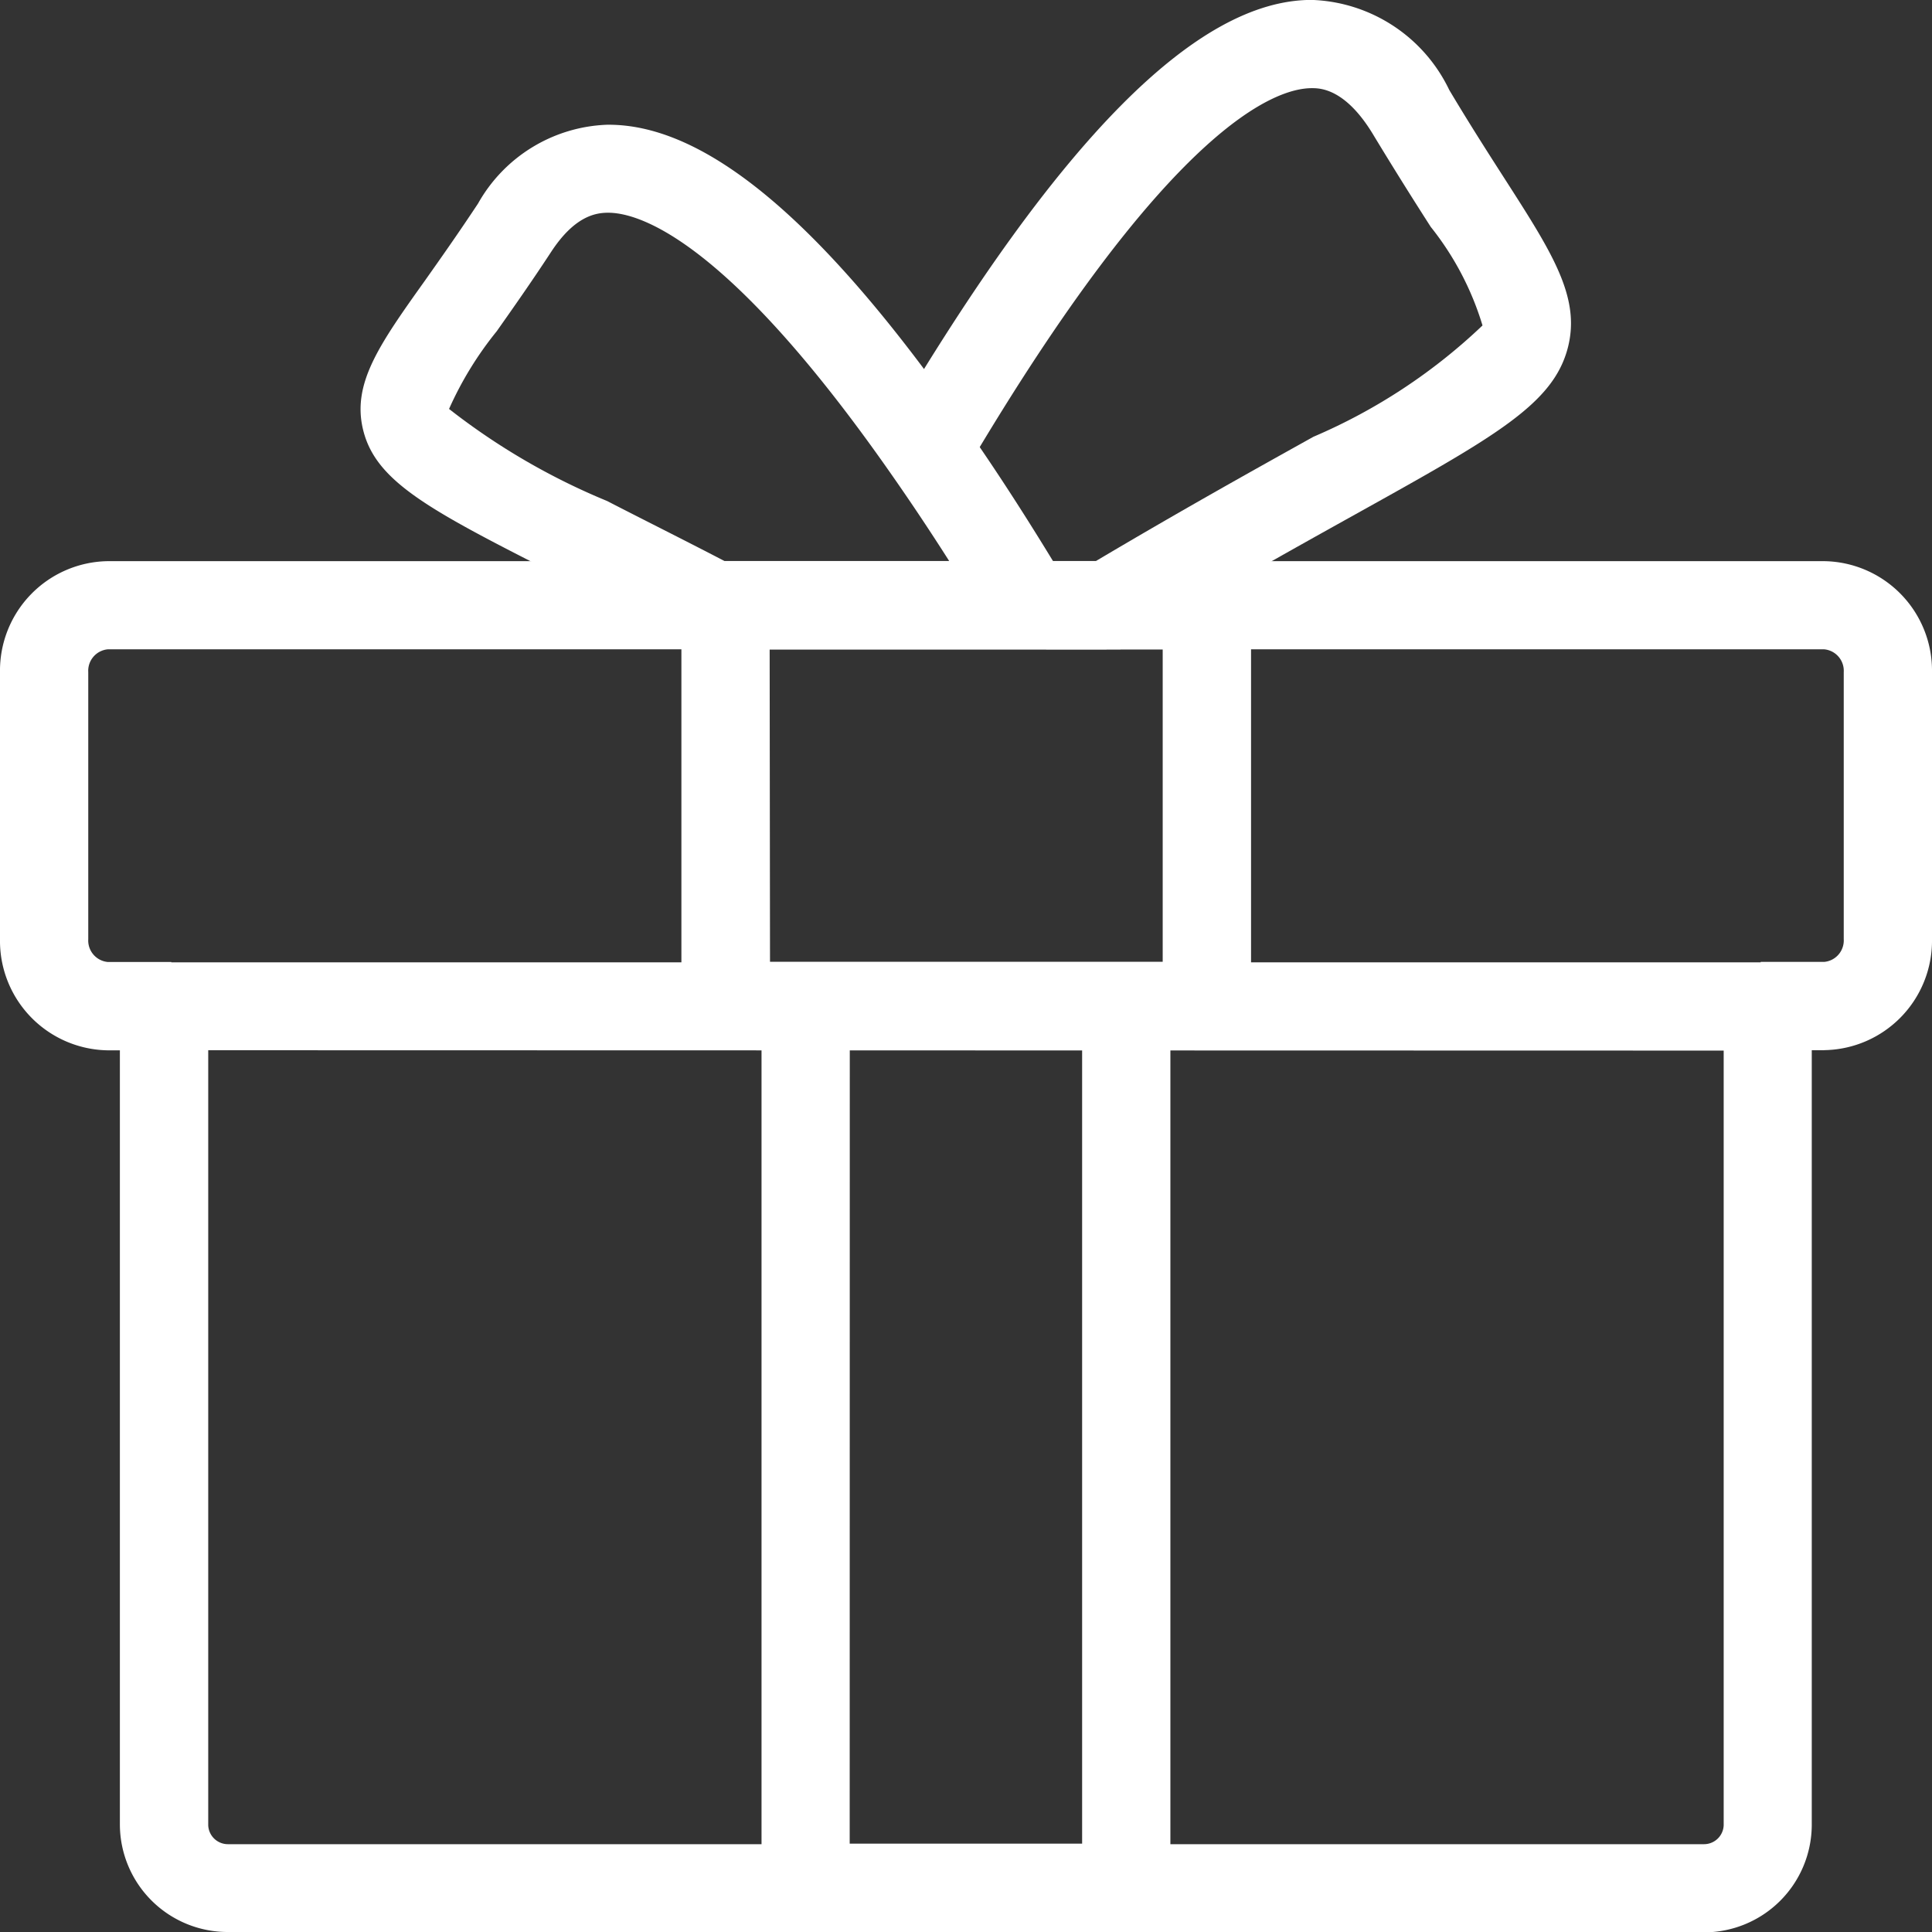 <svg id="Raggruppa_468" data-name="Raggruppa 468" xmlns="http://www.w3.org/2000/svg" xmlns:xlink="http://www.w3.org/1999/xlink" width="21.869" height="21.869" viewBox="0 0 21.869 21.869">
  <rect x="0" y="0" width="21.869" height="21.869" fill="#333333" stroke="none"/>
  <defs>
    <clipPath id="clip-path">
      <rect id="Rettangolo_1540" data-name="Rettangolo 1540" width="21.869" height="21.869" fill="#fff"/>
    </clipPath>
  </defs>
  <g id="Raggruppa_467" data-name="Raggruppa 467" clip-path="url(#clip-path)">
    <path id="Tracciato_616" data-name="Tracciato 616" d="M20.65,66.686h-.72v-1h.72a.244.244,0,0,0,.22-.257V62.405a.244.244,0,0,0-.22-.257H1.219a.244.244,0,0,0-.22.257V65.43a.244.244,0,0,0,.22.257h.72v1h-.72A1.239,1.239,0,0,1,0,65.43V62.405A1.239,1.239,0,0,1,1.219,61.15H20.65a1.239,1.239,0,0,1,1.219,1.255V65.43a1.239,1.239,0,0,1-1.219,1.255" transform="translate(0 -54.798)" fill="#fff"/>
    <path id="Tracciato_617" data-name="Tracciato 617" d="M47.735,19.531H43.164l-.109-.057c-.546-.285-1.013-.522-1.425-.73-1.527-.773-2.16-1.093-2.309-1.694-.13-.525.18-.965.7-1.694.176-.249.375-.531.6-.871a1.748,1.748,0,0,1,1.462-.892H42.1c1.112,0,2.427,1.108,4.017,3.385.368.523.748,1.111,1.161,1.8Zm-4.326-1h2.545c-.226-.355-.443-.679-.655-.982-1.875-2.686-2.873-2.962-3.208-2.96-.152,0-.384.05-.641.441-.232.354-.436.643-.617.9a3.938,3.938,0,0,0-.54.88,7.6,7.6,0,0,0,1.789,1.042c.387.2.822.416,1.328.679" transform="translate(-35.21 -12.181)" fill="#fff"/>
    <path id="Tracciato_618" data-name="Tracciato 618" d="M31.026,115.808h-16.7A1.22,1.22,0,0,1,13.1,114.6v-9.768H32.251V114.6a1.22,1.22,0,0,1-1.225,1.212M14.1,105.827V114.6a.223.223,0,0,0,.227.214h16.7a.223.223,0,0,0,.227-.214v-8.769Z" transform="translate(-11.743 -93.939)" fill="#fff"/>
    <path id="Tracciato_619" data-name="Tracciato 619" d="M80.7,66.685H74.252V61.149H80.7Zm-5.445-1H79.7V62.148H75.251Z" transform="translate(-66.539 -54.797)" fill="#fff"/>
    <path id="Tracciato_620" data-name="Tracciato 620" d="M98.9,7.351h-.839v-1h.564c1-.593,1.808-1.042,2.461-1.406A6.442,6.442,0,0,0,103,3.685a3.323,3.323,0,0,0-.586-1.116c-.189-.295-.4-.629-.647-1.037-.319-.534-.609-.533-.7-.533-.411,0-1.615.426-3.922,4.338L97,5.583h-.285v-.5h-.5L96.4,4.9l-.116-.069C98.2,1.584,99.764,0,101.066,0h0a1.793,1.793,0,0,1,1.558,1.02c.235.394.445.721.63,1.009.534.832.856,1.334.714,1.9-.162.644-.817,1.009-2.4,1.89-.674.375-1.512.842-2.555,1.462Z" transform="translate(-86.219 -0.001)" fill="#fff"/>
    <path id="Tracciato_621" data-name="Tracciato 621" d="M87.616,115.807H82.988v-10.98h4.628Zm-3.63-1h2.631v-8.983H83.987Z" transform="translate(-74.368 -93.938)" fill="#fff"/>
  </g>
</svg>
